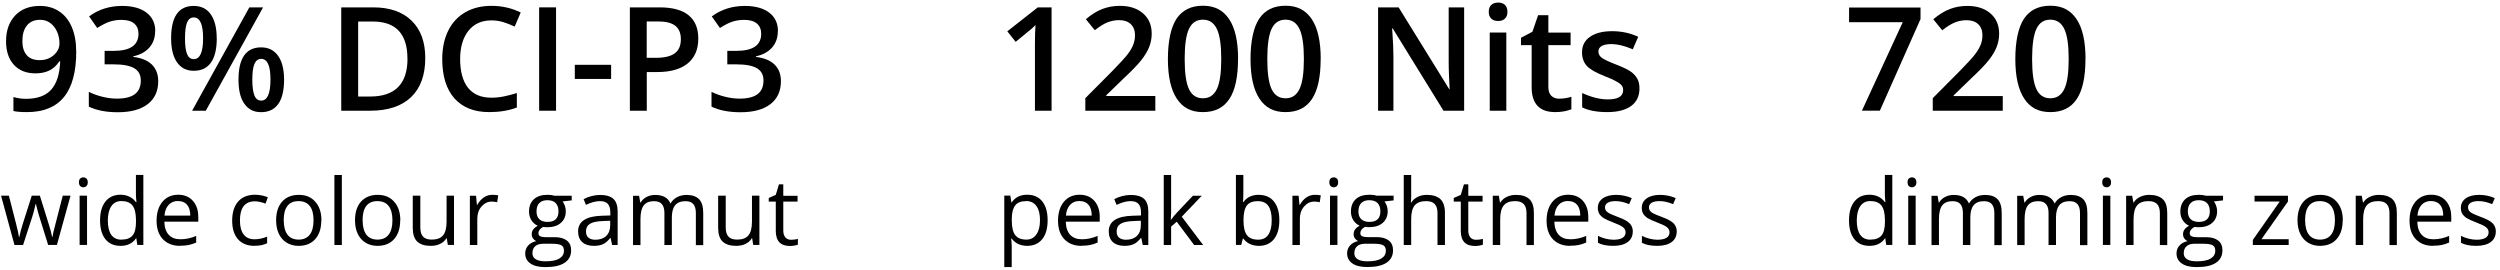 <svg viewBox="0 0 380 41" xmlns="http://www.w3.org/2000/svg" id="Isolation_Mode"><path d="m283.01,16.83l6.21-13.46h-8.16V1.14h10.86v1.76l-6.18,13.92h-2.73Z"></path><path d="m304.43,16.83h-10.65v-1.91l4.05-4.07c1.2-1.22,1.99-2.09,2.38-2.6.39-.51.67-.99.85-1.44s.27-.93.27-1.45c0-.71-.21-1.27-.64-1.68-.43-.41-1.01-.61-1.77-.61-.6,0-1.18.11-1.75.33-.56.22-1.21.62-1.95,1.2l-1.36-1.67c.87-.74,1.72-1.26,2.55-1.57.82-.31,1.7-.46,2.63-.46,1.46,0,2.63.38,3.51,1.14s1.32,1.79,1.32,3.08c0,.71-.13,1.38-.38,2.02-.25.64-.64,1.29-1.17,1.97-.53.68-1.4,1.59-2.63,2.74l-2.73,2.64v.11h7.46v2.22Z"></path><path d="m316.99,8.97c0,2.73-.44,4.76-1.32,6.08-.88,1.33-2.22,1.99-4.02,1.99s-3.07-.68-3.97-2.05c-.9-1.37-1.35-3.37-1.35-6.02s.44-4.81,1.32-6.13c.88-1.31,2.21-1.97,4.01-1.97s3.08.69,3.99,2.06,1.35,3.39,1.35,6.04Zm-8.11,0c0,2.14.22,3.67.66,4.59.44.92,1.14,1.38,2.11,1.38s1.67-.47,2.12-1.4c.45-.93.67-2.45.67-4.57s-.22-3.63-.67-4.57c-.45-.94-1.15-1.41-2.12-1.41s-1.67.46-2.11,1.39c-.44.92-.66,2.46-.66,4.6Z"></path><path d="m286.57,36.23h-.06c-.52.76-1.31,1.14-2.35,1.14-.98,0-1.74-.33-2.29-1-.54-.67-.82-1.62-.82-2.86s.27-2.19.82-2.88,1.31-1.03,2.28-1.03,1.8.37,2.34,1.11h.09l-.05-.54-.03-.53v-3.05h1.13v10.64h-.92l-.15-1Zm-2.27.19c.77,0,1.34-.21,1.69-.63.35-.42.52-1.1.52-2.04v-.24c0-1.06-.18-1.82-.53-2.27-.35-.45-.92-.68-1.69-.68-.67,0-1.17.26-1.53.78-.35.52-.53,1.25-.53,2.19s.18,1.68.53,2.17.87.73,1.54.73Z"></path><path d="m289.95,27.71c0-.26.06-.45.19-.57s.29-.18.48-.18.34.06.47.18.2.31.2.57-.07.45-.2.57-.29.19-.47.19-.35-.06-.48-.19-.19-.32-.19-.57Zm1.23,9.52h-1.13v-7.49h1.13v7.49Z"></path><path d="m303.14,37.24v-4.87c0-.6-.13-1.04-.38-1.34s-.65-.45-1.19-.45c-.71,0-1.23.2-1.57.61s-.51,1.03-.51,1.87v4.18h-1.13v-4.87c0-.6-.13-1.04-.38-1.34s-.65-.45-1.2-.45c-.71,0-1.23.21-1.56.64-.33.43-.5,1.12-.5,2.1v3.93h-1.13v-7.49h.92l.18,1.03h.05c.21-.36.52-.65.91-.85.39-.21.83-.31,1.31-.31,1.17,0,1.94.42,2.3,1.27h.05c.22-.39.55-.7.97-.93s.91-.34,1.45-.34c.85,0,1.48.22,1.9.65.42.44.63,1.13.63,2.09v4.89h-1.13Z"></path><path d="m316.16,37.24v-4.87c0-.6-.13-1.04-.38-1.34s-.65-.45-1.19-.45c-.71,0-1.23.2-1.57.61s-.51,1.03-.51,1.87v4.18h-1.13v-4.87c0-.6-.13-1.04-.38-1.34s-.65-.45-1.2-.45c-.71,0-1.23.21-1.56.64-.33.43-.5,1.12-.5,2.1v3.93h-1.13v-7.49h.92l.18,1.03h.05c.21-.36.52-.65.91-.85.39-.21.83-.31,1.31-.31,1.17,0,1.94.42,2.3,1.27h.05c.22-.39.55-.7.97-.93s.91-.34,1.45-.34c.85,0,1.48.22,1.9.65.42.44.63,1.13.63,2.09v4.89h-1.13Z"></path><path d="m319.54,27.71c0-.26.06-.45.19-.57s.29-.18.48-.18.34.06.47.18.2.31.2.57-.07.45-.2.57-.29.19-.47.19-.35-.06-.48-.19-.19-.32-.19-.57Zm1.23,9.52h-1.13v-7.49h1.13v7.49Z"></path><path d="m328.3,37.24v-4.85c0-.61-.14-1.07-.42-1.37s-.71-.45-1.31-.45c-.78,0-1.36.21-1.72.64s-.55,1.12-.55,2.1v3.93h-1.13v-7.49h.92l.18,1.03h.05c.23-.37.56-.66.98-.86s.89-.3,1.4-.3c.9,0,1.58.22,2.04.65s.68,1.13.68,2.09v4.89h-1.13Z"></path><path d="m337.9,29.74v.72l-1.39.16c.13.16.24.37.34.63s.15.55.15.87c0,.73-.25,1.32-.75,1.76s-1.19.66-2.06.66c-.22,0-.43-.02-.63-.05-.48.26-.72.58-.72.96,0,.21.08.36.25.45s.46.15.87.15h1.33c.81,0,1.43.17,1.87.51.44.34.65.84.65,1.49,0,.83-.33,1.46-1,1.9s-1.64.65-2.91.65c-.98,0-1.74-.18-2.27-.55-.53-.36-.8-.88-.8-1.54,0-.46.15-.85.44-1.18s.7-.56,1.23-.68c-.19-.09-.35-.22-.48-.4-.13-.18-.2-.39-.2-.64,0-.27.07-.51.22-.72s.38-.4.69-.59c-.39-.16-.7-.43-.95-.81-.24-.38-.37-.82-.37-1.31,0-.82.25-1.45.74-1.9s1.19-.67,2.09-.67c.39,0,.75.05,1.06.14h2.59Zm-5.97,8.75c0,.41.17.71.51.92s.83.31,1.47.31c.95,0,1.66-.14,2.12-.43.46-.28.69-.67.69-1.16,0-.41-.12-.69-.38-.84s-.72-.24-1.42-.24h-1.36c-.51,0-.92.12-1.2.37s-.43.6-.43,1.06Zm.62-6.35c0,.52.15.92.44,1.19s.71.4,1.24.4c1.11,0,1.66-.54,1.66-1.61s-.56-1.69-1.68-1.69c-.53,0-.94.14-1.23.43s-.43.71-.43,1.28Z"></path><path d="m347.86,37.24h-5.43v-.77l4.09-5.84h-3.83v-.88h5.08v.88l-4.03,5.73h4.14v.88Z"></path><path d="m356.09,33.48c0,1.22-.31,2.17-.92,2.86s-1.46,1.03-2.55,1.03c-.67,0-1.26-.16-1.78-.47s-.92-.77-1.2-1.35-.42-1.28-.42-2.06c0-1.22.31-2.17.92-2.85s1.46-1.02,2.54-1.02,1.88.35,2.5,1.05c.62.7.93,1.64.93,2.83Zm-5.71,0c0,.96.19,1.69.57,2.19s.95.75,1.69.75,1.31-.25,1.69-.75c.39-.5.58-1.23.58-2.19s-.19-1.68-.58-2.17c-.38-.49-.95-.74-1.71-.74s-1.3.24-1.68.73-.57,1.21-.57,2.18Z"></path><path d="m363.2,37.24v-4.85c0-.61-.14-1.07-.42-1.37s-.71-.45-1.31-.45c-.78,0-1.36.21-1.72.64s-.55,1.12-.55,2.1v3.93h-1.13v-7.49h.92l.18,1.03h.05c.23-.37.56-.66.98-.86s.89-.3,1.4-.3c.9,0,1.58.22,2.04.65s.68,1.13.68,2.09v4.89h-1.13Z"></path><path d="m369.83,37.37c-1.11,0-1.98-.34-2.62-1.01-.64-.67-.96-1.61-.96-2.81s.3-2.17.89-2.88c.6-.71,1.39-1.07,2.4-1.07.94,0,1.68.31,2.23.93s.82,1.43.82,2.44v.72h-5.16c.02.88.25,1.55.67,2,.42.46,1.01.68,1.78.68.81,0,1.6-.17,2.39-.51v1.01c-.4.17-.78.3-1.14.37-.36.08-.79.11-1.3.11Zm-.31-6.82c-.6,0-1.08.2-1.44.59-.36.39-.57.93-.63,1.63h3.92c0-.72-.16-1.26-.48-1.64s-.77-.57-1.37-.57Z"></path><path d="m379.36,35.19c0,.7-.26,1.23-.78,1.61s-1.25.57-2.19.57c-.99,0-1.77-.16-2.32-.47v-1.05c.36.18.75.33,1.16.43.41.1.81.16,1.19.16.59,0,1.05-.09,1.37-.28s.48-.48.48-.86c0-.29-.13-.54-.38-.75-.25-.21-.75-.45-1.48-.73-.7-.26-1.19-.49-1.49-.68-.29-.19-.51-.41-.66-.66-.14-.25-.21-.54-.21-.88,0-.61.25-1.09.75-1.45s1.18-.53,2.04-.53c.81,0,1.59.16,2.37.49l-.4.92c-.75-.31-1.43-.46-2.04-.46-.54,0-.94.08-1.22.25s-.41.4-.41.7c0,.2.05.37.15.51.1.14.27.28.5.4s.67.31,1.31.55c.89.32,1.49.65,1.8.98.31.33.47.74.47,1.24Z"></path><path d="m11.59,7.82c0,3.09-.62,5.4-1.87,6.93s-3.12,2.29-5.63,2.29c-.95,0-1.64-.06-2.05-.17v-2.12c.64.18,1.28.27,1.92.27,1.7,0,2.98-.46,3.81-1.38.84-.92,1.3-2.36,1.38-4.32h-.13c-.42.64-.93,1.11-1.53,1.4-.6.29-1.3.43-2.1.43-1.39,0-2.48-.43-3.28-1.3-.79-.87-1.19-2.06-1.19-3.57,0-1.64.46-2.94,1.38-3.92.92-.97,2.17-1.46,3.76-1.46,1.12,0,2.09.27,2.92.82.83.54,1.47,1.33,1.92,2.37.45,1.04.68,2.28.68,3.72ZM6.11,3.01c-.87,0-1.54.28-2.01.85s-.7,1.37-.7,2.4c0,.9.22,1.6.65,2.11.43.51,1.09.77,1.97.77s1.57-.25,2.15-.76c.58-.51.87-1.1.87-1.78,0-.64-.12-1.23-.37-1.79-.25-.55-.59-.99-1.04-1.32s-.95-.48-1.53-.48Z"></path><path d="m23.58,4.73c0,1-.29,1.82-.87,2.49-.58.66-1.4,1.11-2.45,1.34v.09c1.26.16,2.21.55,2.84,1.18.63.63.95,1.46.95,2.5,0,1.51-.53,2.68-1.6,3.5-1.07.82-2.58,1.23-4.55,1.23-1.74,0-3.21-.28-4.4-.85v-2.25c.67.33,1.37.58,2.12.76.75.18,1.46.27,2.15.27,1.22,0,2.13-.23,2.73-.68s.9-1.15.9-2.09c0-.84-.33-1.45-1-1.85-.67-.39-1.71-.59-3.14-.59h-1.36v-2.05h1.39c2.51,0,3.76-.87,3.76-2.6,0-.67-.22-1.19-.66-1.56s-1.08-.55-1.93-.55c-.59,0-1.17.08-1.72.25-.55.17-1.2.5-1.96.98l-1.24-1.76c1.44-1.06,3.11-1.59,5.02-1.59,1.58,0,2.82.34,3.71,1.02.89.68,1.33,1.62,1.33,2.81Z"></path><path d="m32.95,5.81c0,1.65-.3,2.88-.89,3.71-.59.83-1.46,1.24-2.62,1.24-1.09,0-1.93-.43-2.53-1.28-.6-.86-.9-2.08-.9-3.67,0-3.27,1.14-4.91,3.43-4.91,1.12,0,1.99.42,2.59,1.27.6.85.91,2.06.91,3.64Zm-4.83.02c0,1.07.1,1.86.31,2.38.21.52.55.78,1.02.78.95,0,1.42-1.06,1.42-3.17s-.47-3.17-1.42-3.17c-.47,0-.81.26-1.02.78-.21.52-.31,1.32-.31,2.38Zm11.87-4.71l-8.71,15.71h-2.08L37.9,1.12h2.08Zm3.19,10.98c0,1.65-.3,2.88-.89,3.71-.59.82-1.46,1.24-2.6,1.24s-1.93-.42-2.54-1.27-.9-2.07-.9-3.67c0-3.27,1.15-4.91,3.44-4.91,1.1,0,1.96.42,2.57,1.27.61.85.92,2.06.92,3.64Zm-4.83,0c0,1.07.11,1.87.32,2.4.21.53.55.79,1.03.79.94,0,1.41-1.06,1.41-3.19s-.47-3.15-1.41-3.15c-.47,0-.81.26-1.03.77-.21.52-.32,1.31-.32,2.37Z"></path><path d="m64.64,8.82c0,2.59-.72,4.57-2.16,5.95-1.44,1.37-3.51,2.06-6.22,2.06h-4.39V1.12h4.86c2.5,0,4.44.67,5.83,2.02,1.39,1.35,2.08,3.24,2.08,5.68Zm-2.71.09c0-3.76-1.76-5.64-5.27-5.64h-2.22v11.4h1.83c3.78,0,5.67-1.92,5.67-5.76Z"></path><path d="m74.69,3.1c-1.48,0-2.64.52-3.48,1.57-.84,1.05-1.27,2.49-1.27,4.33s.41,3.38,1.22,4.37c.81.99,1.99,1.48,3.53,1.48.67,0,1.31-.07,1.93-.2.62-.13,1.27-.3,1.94-.51v2.2c-1.23.47-2.63.7-4.19.7-2.3,0-4.06-.7-5.3-2.09-1.23-1.39-1.85-3.39-1.85-5.98,0-1.63.3-3.06.9-4.29.6-1.22,1.46-2.16,2.59-2.81,1.13-.65,2.46-.98,3.99-.98,1.6,0,3.09.34,4.45,1.01l-.92,2.14c-.53-.25-1.09-.47-1.68-.66-.59-.19-1.21-.28-1.86-.28Z"></path><path d="m81.95,16.83V1.12h2.57v15.71h-2.57Z"></path><path d="m87.37,12v-2.15h5.52v2.15h-5.52Z"></path><path d="m106.14,5.87c0,1.64-.54,2.9-1.61,3.77-1.07.87-2.6,1.31-4.59,1.31h-1.63v5.88h-2.57V1.12h4.52c1.96,0,3.43.4,4.41,1.2.98.8,1.47,1.98,1.47,3.54Zm-7.83,2.92h1.36c1.32,0,2.28-.23,2.9-.69.62-.46.92-1.17.92-2.15,0-.9-.28-1.58-.83-2.02-.55-.44-1.41-.67-2.58-.67h-1.78v5.52Z"></path><path d="m118.23,4.73c0,1-.29,1.82-.87,2.49-.58.66-1.4,1.11-2.45,1.34v.09c1.26.16,2.21.55,2.84,1.18.63.63.95,1.46.95,2.5,0,1.51-.53,2.68-1.6,3.5-1.07.82-2.58,1.23-4.55,1.23-1.74,0-3.21-.28-4.4-.85v-2.25c.67.33,1.37.58,2.12.76.75.18,1.46.27,2.15.27,1.22,0,2.13-.23,2.73-.68s.9-1.15.9-2.09c0-.84-.33-1.45-1-1.85-.67-.39-1.71-.59-3.14-.59h-1.36v-2.05h1.39c2.51,0,3.76-.87,3.76-2.6,0-.67-.22-1.19-.66-1.56s-1.08-.55-1.93-.55c-.59,0-1.17.08-1.72.25-.55.17-1.2.5-1.96.98l-1.24-1.76c1.44-1.06,3.11-1.59,5.02-1.59,1.58,0,2.82.34,3.71,1.02.89.68,1.33,1.62,1.33,2.81Z"></path><path d="m7.32,37.24l-1.37-4.4c-.09-.27-.25-.88-.49-1.83h-.05c-.18.8-.34,1.41-.48,1.85l-1.42,4.38h-1.31L.16,29.74h1.19c.48,1.88.85,3.32,1.1,4.3.25.98.4,1.65.43,1.99h.05c.05-.26.13-.6.24-1.01.11-.41.21-.74.29-.98l1.37-4.3h1.23l1.34,4.3c.25.78.43,1.44.52,1.98h.05c.02-.16.07-.42.15-.76.08-.34.55-2.18,1.42-5.52h1.18l-2.07,7.49h-1.35Z"></path><path d="m12,27.71c0-.26.06-.45.19-.57s.29-.18.48-.18.34.06.47.18.2.31.2.57-.07.45-.2.57-.29.19-.47.19-.35-.06-.48-.19-.19-.32-.19-.57Zm1.23,9.52h-1.13v-7.49h1.13v7.49Z"></path><path d="m20.73,36.23h-.06c-.52.76-1.31,1.14-2.35,1.14-.98,0-1.74-.33-2.29-1-.54-.67-.82-1.62-.82-2.86s.27-2.19.82-2.88,1.31-1.03,2.28-1.03,1.8.37,2.34,1.11h.09l-.05-.54-.03-.53v-3.05h1.13v10.64h-.92l-.15-1Zm-2.27.19c.77,0,1.34-.21,1.69-.63.35-.42.52-1.1.52-2.04v-.24c0-1.06-.18-1.82-.53-2.27-.35-.45-.92-.68-1.69-.68-.67,0-1.17.26-1.53.78-.35.52-.53,1.25-.53,2.19s.18,1.68.53,2.17.87.73,1.54.73Z"></path><path d="m27.38,37.37c-1.11,0-1.98-.34-2.62-1.01-.64-.67-.96-1.61-.96-2.81s.3-2.17.89-2.88c.6-.71,1.39-1.07,2.4-1.07.94,0,1.68.31,2.23.93s.82,1.43.82,2.44v.72h-5.16c.02.88.25,1.55.67,2,.42.46,1.01.68,1.78.68.81,0,1.6-.17,2.39-.51v1.01c-.4.17-.78.3-1.14.37-.36.08-.79.11-1.3.11Zm-.31-6.82c-.6,0-1.08.2-1.44.59-.36.39-.57.93-.63,1.63h3.92c0-.72-.16-1.26-.48-1.64s-.77-.57-1.37-.57Z"></path><path d="m38.7,37.37c-1.08,0-1.92-.33-2.52-1-.59-.67-.89-1.61-.89-2.83s.3-2.22.91-2.91c.6-.68,1.46-1.03,2.58-1.03.36,0,.72.04,1.08.12s.64.17.85.27l-.35.96c-.25-.1-.52-.18-.82-.25s-.56-.1-.79-.1c-1.52,0-2.28.97-2.28,2.91,0,.92.19,1.63.56,2.12.37.49.92.74,1.65.74.62,0,1.26-.13,1.92-.4v1c-.5.26-1.13.39-1.89.39Z"></path><path d="m48.84,33.48c0,1.22-.31,2.17-.92,2.86s-1.46,1.03-2.55,1.03c-.67,0-1.26-.16-1.78-.47s-.92-.77-1.2-1.35-.42-1.28-.42-2.06c0-1.22.31-2.17.92-2.85s1.46-1.02,2.54-1.02,1.88.35,2.5,1.05c.62.7.93,1.64.93,2.83Zm-5.71,0c0,.96.19,1.69.57,2.19s.95.75,1.69.75,1.31-.25,1.69-.75c.39-.5.58-1.23.58-2.19s-.19-1.68-.58-2.17c-.38-.49-.95-.74-1.71-.74s-1.3.24-1.68.73-.57,1.21-.57,2.18Z"></path><path d="m51.96,37.24h-1.13v-10.64h1.13v10.64Z"></path><path d="m60.83,33.48c0,1.22-.31,2.17-.92,2.86s-1.46,1.03-2.55,1.03c-.67,0-1.26-.16-1.78-.47s-.92-.77-1.2-1.35-.42-1.28-.42-2.06c0-1.22.31-2.17.92-2.85s1.46-1.02,2.54-1.02,1.88.35,2.5,1.05c.62.7.93,1.64.93,2.83Zm-5.71,0c0,.96.19,1.69.57,2.19s.95.75,1.69.75,1.31-.25,1.69-.75c.39-.5.58-1.23.58-2.19s-.19-1.68-.58-2.17c-.38-.49-.95-.74-1.71-.74s-1.3.24-1.68.73-.57,1.21-.57,2.18Z"></path><path d="m63.89,29.74v4.86c0,.61.14,1.07.42,1.37s.71.45,1.31.45c.78,0,1.36-.21,1.72-.64.36-.43.54-1.13.54-2.1v-3.94h1.13v7.49h-.94l-.16-1h-.06c-.23.37-.55.65-.97.85-.41.2-.88.29-1.41.29-.91,0-1.59-.22-2.05-.65-.45-.43-.68-1.13-.68-2.08v-4.9h1.15Z"></path><path d="m74.83,29.61c.33,0,.63.03.9.08l-.16,1.05c-.31-.07-.58-.1-.82-.1-.61,0-1.12.25-1.55.74-.43.49-.65,1.1-.65,1.84v4.02h-1.13v-7.49h.94l.13,1.39h.05c.28-.49.61-.86,1-1.13s.82-.4,1.29-.4Z"></path><path d="m86.9,29.74v.72l-1.39.16c.13.16.24.37.34.63s.15.55.15.87c0,.73-.25,1.32-.75,1.76s-1.19.66-2.06.66c-.22,0-.43-.02-.63-.05-.48.26-.72.58-.72.96,0,.21.08.36.25.45s.46.15.87.15h1.33c.81,0,1.43.17,1.87.51.44.34.65.84.65,1.49,0,.83-.33,1.46-1,1.9s-1.64.65-2.91.65c-.98,0-1.74-.18-2.27-.55-.53-.36-.8-.88-.8-1.54,0-.46.15-.85.44-1.18s.7-.56,1.23-.68c-.19-.09-.35-.22-.48-.4-.13-.18-.2-.39-.2-.64,0-.27.07-.51.22-.72s.38-.4.69-.59c-.39-.16-.7-.43-.95-.81-.24-.38-.37-.82-.37-1.31,0-.82.25-1.45.74-1.9s1.19-.67,2.09-.67c.39,0,.75.05,1.06.14h2.59Zm-5.97,8.75c0,.41.17.71.51.92s.83.31,1.47.31c.95,0,1.66-.14,2.12-.43.46-.28.69-.67.69-1.16,0-.41-.12-.69-.38-.84s-.72-.24-1.42-.24h-1.36c-.51,0-.92.12-1.2.37s-.43.6-.43,1.06Zm.62-6.35c0,.52.15.92.44,1.19s.71.4,1.24.4c1.11,0,1.66-.54,1.66-1.61s-.56-1.69-1.68-1.69c-.53,0-.94.14-1.23.43s-.43.71-.43,1.28Z"></path><path d="m93.04,37.24l-.23-1.07h-.05c-.37.47-.75.79-1.12.95-.37.17-.83.25-1.39.25-.74,0-1.33-.19-1.75-.57-.42-.38-.63-.93-.63-1.63,0-1.51,1.21-2.31,3.63-2.38l1.27-.04v-.46c0-.59-.13-1.02-.38-1.3-.25-.28-.66-.42-1.21-.42-.62,0-1.33.19-2.12.57l-.35-.87c.37-.2.77-.36,1.21-.47.44-.11.88-.17,1.32-.17.89,0,1.55.2,1.99.59.43.4.65,1.03.65,1.91v5.11h-.84Zm-2.56-.8c.71,0,1.26-.19,1.67-.58.4-.39.6-.93.6-1.63v-.68l-1.13.05c-.9.03-1.55.17-1.95.42-.4.25-.6.63-.6,1.16,0,.41.12.72.37.94.25.21.6.32,1.04.32Z"></path><path d="m105.77,37.24v-4.87c0-.6-.13-1.04-.38-1.34s-.65-.45-1.19-.45c-.71,0-1.23.2-1.57.61s-.51,1.03-.51,1.87v4.18h-1.13v-4.87c0-.6-.13-1.04-.38-1.34s-.65-.45-1.2-.45c-.71,0-1.23.21-1.56.64-.33.43-.5,1.12-.5,2.1v3.93h-1.13v-7.49h.92l.18,1.03h.05c.21-.36.52-.65.91-.85.39-.21.83-.31,1.31-.31,1.17,0,1.94.42,2.3,1.27h.05c.22-.39.55-.7.97-.93s.91-.34,1.45-.34c.85,0,1.48.22,1.9.65.42.44.63,1.13.63,2.09v4.89h-1.13Z"></path><path d="m110.31,29.74v4.86c0,.61.14,1.07.42,1.37s.71.45,1.31.45c.78,0,1.36-.21,1.72-.64.36-.43.54-1.13.54-2.1v-3.94h1.13v7.49h-.94l-.16-1h-.06c-.23.37-.55.65-.97.85-.41.2-.88.29-1.41.29-.91,0-1.59-.22-2.05-.65-.45-.43-.68-1.13-.68-2.08v-4.9h1.15Z"></path><path d="m120.26,36.44c.2,0,.39-.01.58-.04s.33-.06.44-.09v.87c-.12.06-.3.11-.54.15-.24.04-.46.06-.65.06-1.45,0-2.17-.76-2.17-2.29v-4.46h-1.07v-.55l1.07-.47.48-1.6h.66v1.74h2.17v.88h-2.17v4.41c0,.45.11.8.32,1.04s.51.36.88.36Z"></path><path d="m159.83,16.83h-2.52V6.69c0-1.21.03-2.17.09-2.88-.17.17-.37.36-.61.57-.24.21-1.04.87-2.41,1.98l-1.27-1.6,4.62-3.63h2.11v15.71Z"></path><path d="m175.62,16.83h-10.65v-1.91l4.05-4.07c1.2-1.22,1.99-2.09,2.38-2.6.39-.51.67-.99.85-1.45s.27-.93.27-1.45c0-.71-.21-1.27-.64-1.68-.43-.41-1.01-.61-1.77-.61-.6,0-1.18.11-1.75.33-.56.22-1.21.62-1.95,1.2l-1.36-1.67c.87-.74,1.72-1.26,2.55-1.57.82-.31,1.7-.46,2.63-.46,1.46,0,2.63.38,3.51,1.14s1.32,1.79,1.32,3.08c0,.71-.13,1.38-.38,2.02-.25.64-.64,1.29-1.17,1.97-.53.68-1.4,1.59-2.63,2.74l-2.73,2.64v.11h7.46v2.22Z"></path><path d="m188.18,8.97c0,2.73-.44,4.76-1.32,6.08-.88,1.33-2.22,1.99-4.02,1.99s-3.07-.68-3.97-2.05c-.9-1.37-1.35-3.37-1.35-6.02s.44-4.81,1.32-6.13c.88-1.31,2.21-1.97,4.01-1.97s3.08.69,3.99,2.06,1.35,3.39,1.35,6.04Zm-8.11,0c0,2.14.22,3.67.66,4.59.44.92,1.14,1.38,2.11,1.38s1.67-.46,2.12-1.4c.45-.93.67-2.45.67-4.57s-.22-3.63-.67-4.57c-.45-.94-1.15-1.41-2.12-1.41s-1.67.46-2.11,1.39c-.44.92-.66,2.46-.66,4.6Z"></path><path d="m200.74,8.97c0,2.73-.44,4.76-1.32,6.08-.88,1.33-2.22,1.99-4.02,1.99s-3.07-.68-3.97-2.05c-.9-1.37-1.35-3.37-1.35-6.02s.44-4.81,1.32-6.13c.88-1.31,2.21-1.97,4.01-1.97s3.08.69,3.99,2.06,1.35,3.39,1.35,6.04Zm-8.11,0c0,2.14.22,3.67.66,4.59.44.92,1.14,1.38,2.11,1.38s1.67-.46,2.12-1.4c.45-.93.67-2.45.67-4.57s-.22-3.63-.67-4.57c-.45-.94-1.15-1.41-2.12-1.41s-1.67.46-2.11,1.39c-.44.92-.66,2.46-.66,4.6Z"></path><path d="m222.56,16.83h-3.15l-7.72-12.51h-.09l.05.7c.1,1.33.15,2.55.15,3.65v8.16h-2.33V1.12h3.12l7.7,12.45h.06c-.01-.16-.04-.76-.09-1.8s-.06-1.84-.06-2.42V1.12h2.35v15.71Z"></path><path d="m226.29,1.8c0-.45.12-.8.37-1.04.25-.24.6-.37,1.06-.37s.79.12,1.04.37c.25.24.37.59.37,1.04s-.12.77-.37,1.02c-.25.25-.59.37-1.04.37s-.81-.12-1.06-.37c-.25-.25-.37-.59-.37-1.02Zm2.67,15.03h-2.52V4.95h2.52v11.88Z"></path><path d="m237,15c.62,0,1.23-.1,1.85-.29v1.9c-.28.12-.64.22-1.08.31-.44.08-.9.12-1.37.12-2.39,0-3.59-1.26-3.59-3.78v-6.4h-1.62v-1.12l1.74-.92.86-2.51h1.56v2.64h3.38v1.91h-3.38v6.36c0,.61.15,1.06.46,1.35.3.29.7.43,1.2.43Z"></path><path d="m249.2,13.44c0,1.16-.42,2.05-1.27,2.67s-2.06.93-3.63.93-2.85-.24-3.81-.72v-2.18c1.4.64,2.7.97,3.9.97,1.55,0,2.33-.47,2.33-1.41,0-.3-.09-.55-.26-.75-.17-.2-.46-.41-.85-.62s-.94-.46-1.64-.73c-1.37-.53-2.29-1.06-2.78-1.59-.48-.53-.72-1.22-.72-2.06,0-1.02.41-1.81,1.23-2.37.82-.56,1.93-.84,3.35-.84s2.72.28,3.96.85l-.82,1.9c-1.28-.53-2.36-.79-3.23-.79-1.33,0-2,.38-2,1.14,0,.37.17.69.52.95.35.26,1.1.61,2.27,1.06.98.38,1.69.73,2.14,1.04.44.32.77.68.99,1.09s.32.9.32,1.48Z"></path><path d="m156.14,37.37c-.49,0-.93-.09-1.34-.27-.4-.18-.74-.46-1.02-.83h-.08c.05.44.08.85.08,1.24v3.08h-1.13v-10.86h.92l.16,1.03h.05c.29-.41.63-.71,1.02-.89.39-.18.83-.27,1.33-.27.99,0,1.76.34,2.3,1.02.54.68.81,1.63.81,2.86s-.27,2.19-.82,2.87c-.55.68-1.31,1.02-2.29,1.02Zm-.16-6.8c-.77,0-1.32.21-1.66.64s-.52,1.1-.53,2.02v.25c0,1.05.18,1.81.53,2.26.35.45.91.68,1.69.68.65,0,1.15-.26,1.52-.79.37-.52.55-1.25.55-2.17s-.18-1.65-.55-2.15c-.37-.5-.88-.75-1.55-.75Z"></path><path d="m164.4,37.37c-1.11,0-1.98-.34-2.62-1.01-.64-.67-.96-1.61-.96-2.81s.3-2.17.89-2.88c.6-.71,1.39-1.07,2.4-1.07.94,0,1.68.31,2.23.93.55.62.82,1.43.82,2.44v.72h-5.16c.02.88.25,1.55.67,2,.42.46,1.01.68,1.78.68.81,0,1.6-.17,2.39-.51v1.01c-.4.17-.78.3-1.14.37-.36.08-.79.11-1.3.11Zm-.31-6.82c-.6,0-1.08.2-1.44.59-.36.39-.57.93-.63,1.63h3.92c0-.72-.16-1.26-.48-1.64-.32-.38-.77-.57-1.37-.57Z"></path><path d="m173.7,37.24l-.23-1.07h-.05c-.37.47-.75.79-1.12.95-.37.17-.83.25-1.39.25-.74,0-1.33-.19-1.75-.57-.42-.38-.63-.93-.63-1.63,0-1.51,1.21-2.31,3.63-2.38l1.27-.04v-.46c0-.59-.13-1.02-.38-1.3-.25-.28-.66-.42-1.21-.42-.62,0-1.33.19-2.12.57l-.35-.87c.37-.2.77-.36,1.21-.47.44-.11.88-.17,1.32-.17.89,0,1.55.2,1.99.59.43.4.65,1.03.65,1.91v5.11h-.84Zm-2.56-.8c.71,0,1.26-.19,1.67-.58.4-.39.6-.93.6-1.63v-.68l-1.13.05c-.9.03-1.55.17-1.95.42-.4.25-.6.63-.6,1.16,0,.41.12.72.37.94.25.21.6.32,1.04.32Z"></path><path d="m178,33.4c.2-.28.49-.64.9-1.09l2.42-2.56h1.35l-3.04,3.19,3.25,4.3h-1.37l-2.65-3.54-.85.74v2.8h-1.12v-10.64h1.12v5.64c0,.25-.02.64-.05,1.16h.05Z"></path><path d="m191.35,29.62c.98,0,1.75.34,2.29,1.01.54.67.82,1.62.82,2.85s-.27,2.19-.82,2.87c-.55.68-1.31,1.02-2.29,1.02-.49,0-.93-.09-1.34-.27-.4-.18-.74-.46-1.02-.83h-.08l-.24.96h-.81v-10.64h1.13v2.58c0,.58-.02,1.1-.05,1.56h.05c.53-.75,1.31-1.12,2.35-1.12Zm-.16.95c-.77,0-1.33.22-1.67.67s-.51,1.19-.51,2.25.18,1.81.53,2.26c.35.45.91.68,1.69.68.7,0,1.22-.25,1.56-.76.34-.51.51-1.24.51-2.19s-.17-1.7-.51-2.18-.87-.72-1.59-.72Z"></path><path d="m199.86,29.61c.33,0,.63.03.9.08l-.16,1.05c-.31-.07-.58-.1-.82-.1-.61,0-1.12.25-1.55.74-.43.49-.65,1.1-.65,1.84v4.02h-1.13v-7.49h.94l.13,1.39h.05c.28-.49.61-.86,1-1.13.39-.26.82-.4,1.29-.4Z"></path><path d="m202.06,27.71c0-.26.06-.45.19-.57.13-.12.29-.18.48-.18s.34.06.47.18.2.31.2.57-.07.45-.2.57c-.13.13-.29.19-.47.19s-.35-.06-.48-.19c-.13-.12-.19-.32-.19-.57Zm1.23,9.52h-1.13v-7.49h1.13v7.49Z"></path><path d="m211.83,29.74v.72l-1.39.16c.13.16.24.37.34.62.1.26.15.55.15.87,0,.73-.25,1.32-.75,1.76s-1.19.66-2.06.66c-.22,0-.43-.02-.63-.05-.48.25-.72.58-.72.96,0,.21.08.36.25.45.17.1.46.15.87.15h1.33c.81,0,1.43.17,1.87.51.44.34.65.84.65,1.49,0,.83-.33,1.46-1,1.9-.67.44-1.64.65-2.91.65-.98,0-1.74-.18-2.27-.55-.53-.37-.8-.88-.8-1.54,0-.46.15-.85.44-1.18.29-.33.7-.56,1.23-.68-.19-.09-.35-.22-.48-.4-.13-.18-.2-.39-.2-.64,0-.27.07-.51.22-.72s.38-.4.69-.59c-.39-.16-.7-.43-.95-.81-.24-.38-.37-.82-.37-1.31,0-.82.25-1.45.74-1.9s1.19-.67,2.09-.67c.39,0,.75.04,1.06.14h2.59Zm-5.97,8.75c0,.41.17.71.51.92.34.21.83.31,1.47.31.95,0,1.66-.14,2.12-.43.46-.28.69-.67.69-1.16,0-.41-.12-.69-.38-.84s-.72-.24-1.42-.24h-1.36c-.51,0-.92.12-1.2.37s-.43.6-.43,1.06Zm.62-6.35c0,.52.15.92.44,1.19.3.27.71.4,1.24.4,1.11,0,1.66-.54,1.66-1.61s-.56-1.69-1.68-1.69c-.53,0-.94.14-1.23.43s-.43.71-.43,1.28Z"></path><path d="m218.5,37.24v-4.85c0-.61-.14-1.07-.42-1.37s-.71-.45-1.31-.45c-.79,0-1.36.21-1.73.64-.36.43-.54,1.13-.54,2.11v3.92h-1.13v-10.64h1.13v3.22c0,.39-.02.71-.05.96h.07c.22-.36.54-.64.95-.85.41-.21.88-.31,1.41-.31.92,0,1.6.22,2.06.65.46.44.69,1.13.69,2.08v4.89h-1.13Z"></path><path d="m224.38,36.44c.2,0,.39-.01.58-.04.19-.03.33-.06.44-.09v.87c-.12.06-.3.11-.54.15-.24.04-.46.06-.65.06-1.45,0-2.17-.76-2.17-2.29v-4.46h-1.07v-.55l1.07-.47.48-1.6h.66v1.74h2.17v.88h-2.17v4.41c0,.45.11.8.32,1.04.21.24.51.36.88.36Z"></path><path d="m232.03,37.24v-4.85c0-.61-.14-1.07-.42-1.37s-.71-.45-1.31-.45c-.78,0-1.36.21-1.72.64s-.55,1.12-.55,2.1v3.93h-1.13v-7.49h.92l.18,1.03h.05c.23-.37.56-.66.98-.86.42-.2.89-.3,1.4-.3.9,0,1.58.22,2.04.65.46.44.68,1.13.68,2.09v4.89h-1.13Z"></path><path d="m238.66,37.37c-1.11,0-1.98-.34-2.62-1.01-.64-.67-.96-1.61-.96-2.81s.3-2.17.89-2.88c.6-.71,1.39-1.07,2.4-1.07.94,0,1.68.31,2.23.93.55.62.82,1.43.82,2.44v.72h-5.16c.02.88.25,1.55.67,2,.42.46,1.01.68,1.78.68.81,0,1.6-.17,2.39-.51v1.01c-.4.17-.78.3-1.14.37-.36.08-.79.11-1.3.11Zm-.31-6.82c-.6,0-1.08.2-1.44.59-.36.39-.57.93-.63,1.63h3.92c0-.72-.16-1.26-.48-1.64-.32-.38-.77-.57-1.37-.57Z"></path><path d="m248.18,35.19c0,.7-.26,1.23-.78,1.61-.52.38-1.25.57-2.19.57-.99,0-1.77-.16-2.32-.47v-1.05c.36.18.75.33,1.16.43.41.1.81.16,1.19.16.59,0,1.05-.09,1.37-.28.32-.19.48-.48.48-.86,0-.29-.13-.54-.38-.75-.25-.21-.75-.45-1.48-.73-.7-.26-1.19-.49-1.49-.68-.29-.19-.51-.41-.66-.66-.14-.25-.21-.54-.21-.88,0-.61.25-1.09.75-1.45.5-.35,1.18-.53,2.04-.53.81,0,1.59.16,2.37.49l-.4.92c-.75-.31-1.43-.46-2.04-.46-.54,0-.94.08-1.22.25-.27.17-.41.4-.41.7,0,.2.05.37.15.51.1.14.27.28.5.4.23.13.67.31,1.31.55.89.32,1.49.65,1.8.98.31.33.47.74.47,1.24Z"></path><path d="m254.86,35.19c0,.7-.26,1.23-.78,1.61-.52.38-1.25.57-2.19.57-.99,0-1.77-.16-2.32-.47v-1.05c.36.18.75.33,1.16.43.41.1.81.16,1.19.16.59,0,1.05-.09,1.37-.28.32-.19.48-.48.48-.86,0-.29-.13-.54-.38-.75-.25-.21-.75-.45-1.48-.73-.7-.26-1.19-.49-1.49-.68-.29-.19-.51-.41-.66-.66-.14-.25-.21-.54-.21-.88,0-.61.25-1.09.75-1.45.5-.35,1.18-.53,2.04-.53.81,0,1.59.16,2.37.49l-.4.92c-.75-.31-1.43-.46-2.04-.46-.54,0-.94.08-1.22.25-.27.17-.41.4-.41.7,0,.2.05.37.15.51.1.14.27.28.5.4.23.13.67.31,1.31.55.89.32,1.49.65,1.8.98.31.33.47.74.47,1.24Z"></path></svg>